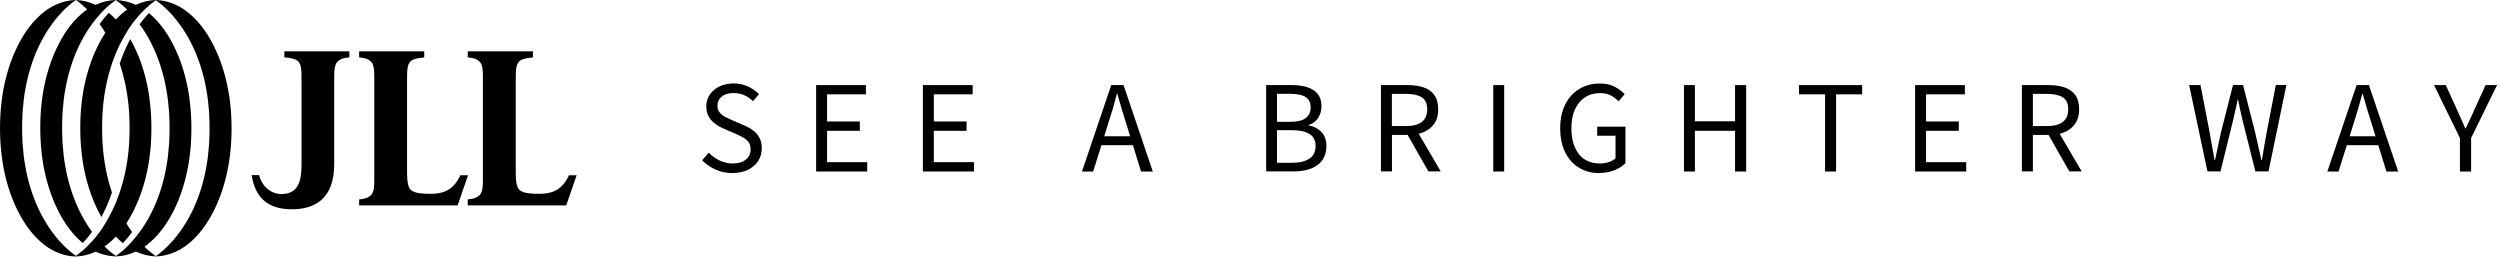 <svg xmlns="http://www.w3.org/2000/svg" width="341" height="35" viewBox="0 0 341 35" fill="none"><g clip-path="url(#clip0_380_4)"><path d="M47.676 7.005H38.785V7.822C39.217 7.858 39.554 7.906 39.842 7.978C40.178 8.05 40.431 8.158 40.611 8.315C41.14 8.771 41.128 9.612 41.128 11.15V21.447C41.128 23.538 41.32 26.505 38.34 26.469C37.067 26.457 35.757 25.544 35.348 23.886H34.327C34.76 26.662 36.237 28.548 39.818 28.548H39.83C42.87 28.548 45.597 27.154 45.585 22.396V11.15C45.585 9.612 45.585 8.807 46.102 8.351C46.438 8.062 46.727 7.918 47.652 7.822V7.005H47.676Z" fill="black"></path><path d="M57.877 7.005H48.986V7.822C49.911 7.918 50.199 8.05 50.535 8.351C50.956 8.711 51.04 9.312 51.052 10.321C51.052 10.633 51.052 10.97 51.052 11.354V23.67C51.052 24.054 51.052 24.391 51.052 24.703C51.04 25.712 50.956 26.313 50.535 26.674C50.199 26.962 49.911 27.106 48.986 27.202V28.019H57.877H57.913H62.419L63.836 23.91H62.791C61.758 26.169 60.16 26.433 58.706 26.433C57.516 26.433 56.723 26.361 56.159 26.001C55.702 25.712 55.534 24.943 55.522 23.646V11.162C55.522 9.624 55.522 8.783 56.038 8.327C56.375 8.038 56.94 7.93 57.865 7.834V7.017L57.877 7.005Z" fill="black"></path><path d="M72.691 7.005H63.8V7.822C64.725 7.918 65.014 8.05 65.35 8.351C65.771 8.711 65.855 9.312 65.867 10.321C65.867 10.633 65.867 10.97 65.867 11.354V23.67C65.867 24.054 65.867 24.391 65.867 24.703C65.855 25.712 65.771 26.313 65.35 26.674C65.014 26.962 64.725 27.106 63.8 27.202V28.019H72.691H72.727H77.233L78.651 23.91H77.606C76.572 26.169 74.974 26.433 73.52 26.433C72.331 26.433 71.538 26.361 70.973 26.001C70.517 25.712 70.348 24.943 70.348 23.646V11.162C70.348 9.624 70.348 8.783 70.865 8.327C71.201 8.038 71.766 7.93 72.691 7.834V7.017V7.005Z" fill="black"></path><path d="M99.894 23.61C99.064 23.61 98.296 23.454 97.599 23.129C96.89 22.817 96.277 22.384 95.772 21.868L96.674 20.822C97.094 21.267 97.587 21.627 98.151 21.892C98.716 22.156 99.305 22.3 99.918 22.3C100.699 22.3 101.299 22.12 101.732 21.771C102.164 21.423 102.381 20.954 102.381 20.378C102.381 19.969 102.297 19.645 102.116 19.404C101.948 19.164 101.708 18.96 101.42 18.792C101.131 18.623 100.795 18.455 100.422 18.287L98.728 17.554C98.356 17.398 97.983 17.194 97.623 16.941C97.262 16.689 96.95 16.365 96.71 15.968C96.469 15.572 96.337 15.091 96.337 14.514C96.337 13.938 96.493 13.385 96.818 12.904C97.142 12.424 97.575 12.063 98.139 11.787C98.704 11.523 99.341 11.378 100.038 11.378C100.735 11.378 101.395 11.511 101.996 11.787C102.597 12.051 103.102 12.412 103.522 12.832L102.717 13.806C102.357 13.457 101.96 13.181 101.528 12.988C101.095 12.796 100.59 12.688 100.05 12.688C99.389 12.688 98.86 12.844 98.464 13.157C98.067 13.469 97.863 13.89 97.863 14.418C97.863 14.791 97.959 15.103 98.163 15.343C98.356 15.584 98.608 15.788 98.908 15.944C99.209 16.1 99.509 16.244 99.822 16.377L101.492 17.098C101.948 17.29 102.357 17.518 102.717 17.794C103.078 18.059 103.378 18.395 103.582 18.78C103.798 19.164 103.907 19.657 103.907 20.246C103.907 20.87 103.75 21.435 103.426 21.94C103.102 22.444 102.645 22.853 102.044 23.153C101.444 23.454 100.735 23.598 99.906 23.598L99.894 23.61Z" fill="black"></path><path d="M111.32 23.394V11.607H118.108V12.868H112.81V16.569H117.279V17.843H112.81V22.12H118.289V23.394H111.32Z" fill="black"></path><path d="M125.882 23.394V11.607H132.671V12.868H127.372V16.569H131.842V17.843H127.372V22.12H132.851V23.394H125.882Z" fill="black"></path><path d="M147.582 23.394L151.571 11.607H153.253L157.242 23.394H155.644L154.526 19.801H150.237L149.107 23.394H147.582ZM151.174 16.797L150.621 18.588H154.154L153.601 16.797C153.385 16.137 153.181 15.488 152.988 14.827C152.796 14.178 152.604 13.505 152.412 12.82H152.34C152.159 13.505 151.979 14.166 151.787 14.827C151.595 15.476 151.39 16.137 151.174 16.797Z" fill="black"></path><path d="M172.705 23.394V11.607H176.202C177.007 11.607 177.703 11.703 178.316 11.895C178.917 12.088 179.398 12.388 179.734 12.808C180.07 13.229 180.251 13.782 180.251 14.479C180.251 15.067 180.106 15.596 179.806 16.064C179.518 16.533 179.085 16.87 178.52 17.038V17.11C179.229 17.242 179.806 17.542 180.251 18.011C180.695 18.48 180.923 19.116 180.923 19.933C180.923 20.702 180.731 21.339 180.359 21.856C179.986 22.372 179.458 22.757 178.785 23.009C178.112 23.262 177.331 23.382 176.454 23.382H172.705V23.394ZM174.195 16.617H175.937C176.946 16.617 177.667 16.449 178.112 16.101C178.556 15.752 178.773 15.284 178.773 14.683C178.773 13.998 178.544 13.517 178.076 13.229C177.619 12.941 176.922 12.796 175.997 12.796H174.183V16.617H174.195ZM174.195 22.204H176.238C177.259 22.204 178.04 22.012 178.605 21.64C179.169 21.267 179.446 20.678 179.446 19.885C179.446 19.152 179.169 18.624 178.605 18.275C178.04 17.927 177.259 17.759 176.226 17.759H174.183V22.192L174.195 22.204Z" fill="black"></path><path d="M188.361 23.394V11.607H192.037C192.842 11.607 193.551 11.715 194.176 11.919C194.801 12.124 195.282 12.472 195.642 12.965C196.002 13.457 196.171 14.094 196.171 14.911C196.171 15.824 195.93 16.557 195.45 17.11C194.969 17.663 194.32 18.047 193.515 18.251L196.519 23.382H194.837L192.001 18.407H189.863V23.382H188.373L188.361 23.394ZM189.851 17.194H191.821C192.746 17.194 193.455 17.002 193.936 16.629C194.428 16.257 194.669 15.68 194.669 14.911C194.669 14.142 194.428 13.589 193.936 13.277C193.443 12.965 192.734 12.808 191.821 12.808H189.851V17.194Z" fill="black"></path><path d="M203.68 23.394V11.607H205.17V23.394H203.68Z" fill="black"></path><path d="M218.134 23.61C217.101 23.61 216.188 23.37 215.383 22.877C214.578 22.396 213.953 21.7 213.496 20.786C213.04 19.873 212.812 18.78 212.812 17.494C212.812 16.209 213.04 15.139 213.508 14.226C213.977 13.313 214.614 12.616 215.431 12.123C216.248 11.631 217.173 11.391 218.218 11.391C219.035 11.391 219.72 11.547 220.273 11.847C220.826 12.148 221.27 12.484 221.607 12.845L220.778 13.818C220.477 13.505 220.129 13.241 219.732 13.025C219.336 12.808 218.843 12.7 218.242 12.7C217.449 12.7 216.765 12.893 216.176 13.289C215.587 13.674 215.142 14.226 214.818 14.935C214.494 15.644 214.337 16.485 214.337 17.47C214.337 18.96 214.674 20.126 215.347 21.003C216.02 21.868 216.993 22.3 218.242 22.3C218.663 22.3 219.059 22.24 219.444 22.108C219.828 21.988 220.129 21.808 220.357 21.591V18.516H217.858V17.278H221.715V22.24C221.342 22.637 220.85 22.961 220.213 23.213C219.588 23.466 218.879 23.598 218.086 23.598L218.134 23.61Z" fill="black"></path><path d="M229.693 23.394V11.607H231.183V16.545H236.662V11.607H238.175V23.394H236.662V17.843H231.183V23.394H229.693Z" fill="black"></path><path d="M248.941 23.394V12.868H245.384V11.607H253.999V12.868H250.443V23.394H248.929H248.941Z" fill="black"></path><path d="M261.22 23.394V11.607H268.009V12.868H262.71V16.569H267.18V17.843H262.71V22.12H268.189V23.394H261.22Z" fill="black"></path><path d="M275.783 23.394V11.607H279.459C280.264 11.607 280.973 11.715 281.598 11.919C282.223 12.124 282.703 12.472 283.064 12.965C283.424 13.457 283.593 14.094 283.593 14.911C283.593 15.824 283.352 16.557 282.872 17.11C282.391 17.663 281.742 18.047 280.937 18.251L283.941 23.382H282.259L279.423 18.407H277.285V23.382H275.795L275.783 23.394ZM277.285 17.194H279.255C280.18 17.194 280.889 17.002 281.37 16.629C281.862 16.257 282.103 15.68 282.103 14.911C282.103 14.142 281.862 13.589 281.37 13.277C280.877 12.965 280.168 12.808 279.255 12.808H277.285V17.194Z" fill="black"></path><path d="M301.099 23.394L298.599 11.607H300.149L301.387 18.023C301.495 18.66 301.603 19.296 301.723 19.921C301.843 20.558 301.952 21.195 302.06 21.82H302.132C302.264 21.183 302.396 20.546 302.54 19.909C302.685 19.272 302.817 18.636 302.949 18.011L304.583 11.595H305.953L307.587 18.011C307.731 18.636 307.875 19.26 308.019 19.909C308.163 20.546 308.308 21.183 308.452 21.82H308.524C308.632 21.183 308.74 20.546 308.848 19.909C308.956 19.272 309.065 18.636 309.185 18.011L310.422 11.595H311.864L309.425 23.381H307.635L305.857 16.293C305.748 15.836 305.652 15.392 305.556 14.959C305.472 14.526 305.376 14.082 305.28 13.625H305.208C305.124 14.082 305.027 14.526 304.919 14.959C304.811 15.392 304.715 15.836 304.619 16.293L302.877 23.381H301.099V23.394Z" fill="black"></path><path d="M317.451 23.394L321.44 11.607H323.122L327.111 23.394H325.513L324.396 19.801H320.106L318.977 23.394H317.451ZM321.044 16.797L320.491 18.588H324.023L323.471 16.797C323.254 16.137 323.05 15.488 322.858 14.827C322.666 14.178 322.473 13.505 322.281 12.82H322.209C322.029 13.505 321.849 14.166 321.656 14.827C321.464 15.476 321.26 16.137 321.044 16.797Z" fill="black"></path><path d="M335.534 23.394V18.828L332.001 11.607H333.599L335.125 14.935C335.318 15.368 335.51 15.788 335.69 16.209C335.87 16.629 336.062 17.062 336.255 17.506H336.327C336.531 17.062 336.735 16.629 336.94 16.209C337.144 15.788 337.336 15.368 337.516 14.935L339.03 11.607H340.592L337.06 18.828V23.394H335.546H335.534Z" fill="black"></path><path d="M31.239 12.964C30.879 10.633 30.182 8.254 29.089 6.116C28.2 4.361 26.998 2.703 25.412 1.514C24.235 0.625 22.745 0.036 21.255 0C20.317 0.024 19.38 0.264 18.515 0.661C17.951 0.396 17.35 0.216 16.737 0.108C16.593 0.084 16.449 0.06 16.293 0.036C16.124 0.012 15.944 0 15.776 0C14.839 0.024 13.902 0.264 13.036 0.661C12.195 0.264 11.258 0.024 10.321 0C8.831 0.036 7.353 0.625 6.164 1.502C4.578 2.691 3.388 4.349 2.487 6.104C1.394 8.242 0.697 10.621 0.336 12.952C0.108 14.478 0 16.004 0 17.494C0 18.996 0.108 20.51 0.336 22.036C0.697 24.367 1.394 26.746 2.487 28.884C3.376 30.639 4.578 32.297 6.164 33.486C7.341 34.375 8.831 34.952 10.321 34.988C11.258 34.964 12.195 34.724 13.06 34.327C13.625 34.592 14.226 34.772 14.839 34.88C14.983 34.904 15.127 34.928 15.283 34.94C15.451 34.964 15.632 34.976 15.8 34.976C16.737 34.952 17.674 34.712 18.539 34.315C19.404 34.712 20.33 34.952 21.267 34.976C22.757 34.94 24.235 34.351 25.424 33.474C27.01 32.285 28.2 30.627 29.101 28.872C30.194 26.734 30.891 24.355 31.251 22.024C31.492 20.51 31.588 18.984 31.588 17.482C31.588 15.98 31.48 14.466 31.251 12.94L31.239 12.964ZM28.512 19.753C28.235 23.754 27.154 27.755 24.895 31.107C23.934 32.549 22.684 33.931 21.255 34.94C20.702 34.555 20.185 34.123 19.705 33.642C19.789 33.582 19.861 33.534 19.945 33.474C21.531 32.285 22.721 30.627 23.622 28.872C24.715 26.734 25.412 24.355 25.772 22.024C26.013 20.51 26.109 18.984 26.109 17.482C26.109 15.98 26.001 14.466 25.772 12.94C25.412 10.609 24.715 8.23 23.622 6.092C22.793 4.47 21.711 2.932 20.305 1.778C19.849 2.259 19.428 2.775 19.044 3.304C19.176 3.484 19.308 3.677 19.44 3.869C21.699 7.221 22.781 11.234 23.057 15.223C23.105 15.968 23.129 16.725 23.129 17.482C23.129 18.239 23.105 18.996 23.057 19.741C22.781 23.742 21.699 27.743 19.44 31.095C19.164 31.516 18.852 31.924 18.527 32.321C18.155 32.777 17.77 33.222 17.35 33.63C16.905 34.075 16.425 34.471 15.92 34.832C15.884 34.856 15.836 34.892 15.8 34.916C15.776 34.904 15.752 34.88 15.728 34.856C15.584 34.748 15.427 34.639 15.283 34.531C14.923 34.243 14.574 33.943 14.25 33.618C14.334 33.558 14.406 33.51 14.49 33.45C14.959 33.102 15.391 32.693 15.8 32.273C16.1 32.585 16.425 32.885 16.761 33.174C17.218 32.693 17.638 32.176 18.023 31.648C17.89 31.468 17.758 31.275 17.626 31.083C17.482 30.879 17.362 30.663 17.242 30.446C17.578 29.93 17.89 29.401 18.167 28.848C19.26 26.71 19.957 24.331 20.317 22C20.558 20.486 20.654 18.96 20.654 17.458C20.654 15.956 20.546 14.442 20.317 12.916C19.957 10.585 19.26 8.206 18.167 6.068C18.035 5.815 17.902 5.575 17.77 5.335C17.194 6.404 16.713 7.521 16.328 8.675C17.037 10.777 17.446 12.988 17.602 15.199C17.65 15.944 17.674 16.701 17.674 17.458C17.674 18.215 17.65 18.972 17.602 19.717C17.422 22.42 16.845 25.124 15.812 27.623C15.403 28.596 14.935 29.533 14.382 30.434C14.25 30.651 14.13 30.867 13.998 31.071C13.721 31.492 13.409 31.9 13.085 32.297C12.712 32.753 12.328 33.198 11.895 33.606C11.45 34.051 10.97 34.447 10.465 34.808C10.429 34.832 10.381 34.868 10.345 34.892C8.903 33.883 7.678 32.501 6.704 31.059C4.446 27.707 3.364 23.694 3.088 19.705C3.04 18.96 3.016 18.203 3.016 17.446C3.016 16.689 3.04 15.932 3.088 15.187C3.364 11.186 4.446 7.185 6.704 3.833C7.678 2.391 8.903 1.009 10.345 0C10.898 0.384 11.414 0.817 11.895 1.286C11.811 1.346 11.739 1.394 11.655 1.454C10.069 2.643 8.879 4.301 7.978 6.056C6.885 8.194 6.188 10.573 5.827 12.904C5.587 14.418 5.491 15.944 5.491 17.446C5.491 18.948 5.599 20.462 5.827 21.988C6.188 24.319 6.885 26.698 7.978 28.836C8.807 30.458 9.888 31.996 11.294 33.15C11.751 32.669 12.171 32.152 12.556 31.624C12.424 31.444 12.291 31.251 12.159 31.059C9.9 27.707 8.819 23.694 8.543 19.705C8.495 18.96 8.471 18.203 8.471 17.446C8.471 16.689 8.495 15.932 8.543 15.187C8.819 11.186 9.9 7.185 12.159 3.833C12.436 3.412 12.748 3.004 13.072 2.607C13.445 2.151 13.829 1.706 14.25 1.298C14.694 0.853 15.175 0.457 15.68 0.096C15.716 0.072 15.764 0.036 15.8 0.012C15.824 0.024 15.848 0.048 15.872 0.072C16.016 0.18 16.172 0.288 16.317 0.396C16.677 0.685 17.025 0.985 17.35 1.31C17.266 1.37 17.194 1.418 17.11 1.478C16.641 1.826 16.208 2.235 15.8 2.655C15.499 2.343 15.175 2.043 14.839 1.754C14.382 2.235 13.962 2.751 13.577 3.28C13.709 3.46 13.841 3.653 13.974 3.845C14.118 4.049 14.238 4.265 14.358 4.482C14.022 4.998 13.709 5.527 13.433 6.08C12.339 8.218 11.643 10.597 11.282 12.928C11.042 14.442 10.946 15.968 10.946 17.47C10.946 18.972 11.054 20.486 11.282 22.012C11.643 24.343 12.339 26.722 13.433 28.86C13.565 29.113 13.697 29.353 13.829 29.593C14.406 28.524 14.887 27.407 15.271 26.253C14.562 24.15 14.154 21.94 13.998 19.729C13.95 18.984 13.925 18.227 13.925 17.47C13.925 16.713 13.95 15.956 13.998 15.211C14.178 12.508 14.755 9.804 15.788 7.305C16.196 6.332 16.665 5.395 17.218 4.494C17.35 4.277 17.47 4.061 17.602 3.857C17.878 3.436 18.191 3.028 18.515 2.631C18.888 2.175 19.272 1.73 19.705 1.322C20.149 0.889 20.63 0.481 21.135 0.12C21.171 0.096 21.219 0.06 21.255 0.036C22.697 1.045 23.922 2.427 24.895 3.869C27.154 7.221 28.235 11.234 28.512 15.223C28.56 15.968 28.584 16.725 28.584 17.482C28.584 18.239 28.56 18.996 28.512 19.741V19.753Z" fill="black"></path></g><defs><clipPath id="clip0_380_4"><rect width="340.58" height="35" fill="white"></rect></clipPath></defs></svg>